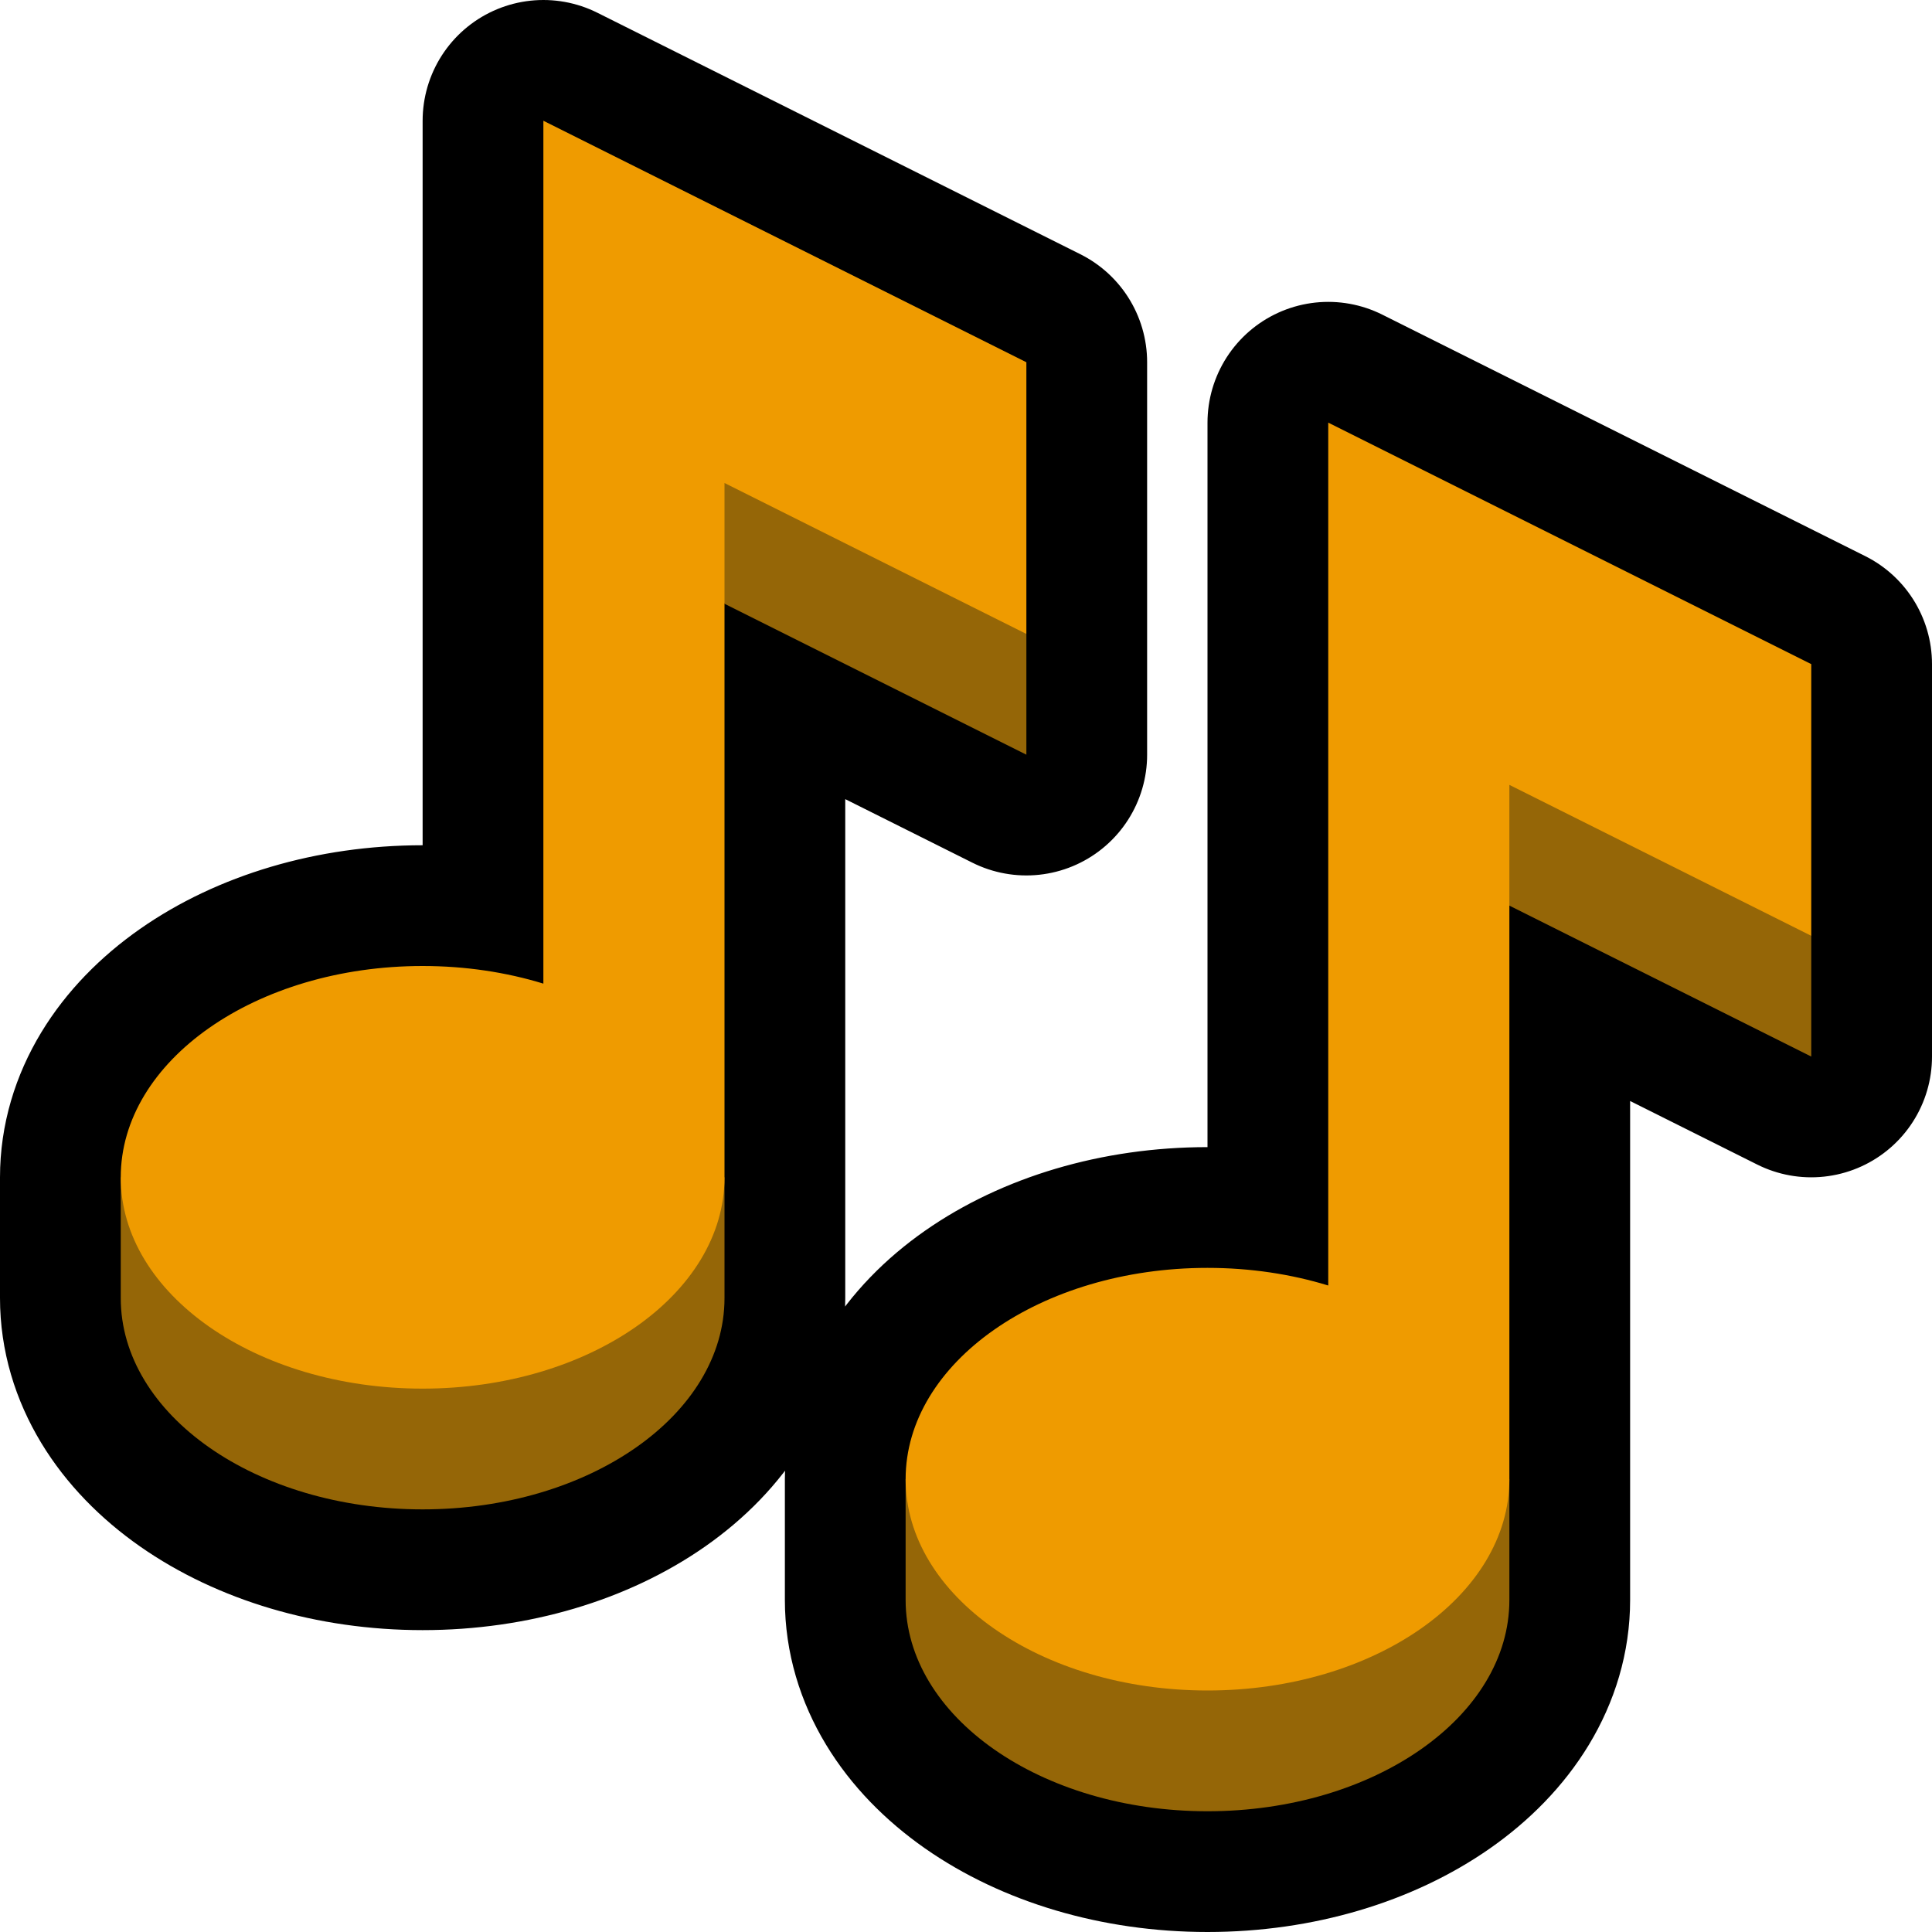 <?xml version="1.0" encoding="UTF-8" standalone="no"?>
<!DOCTYPE svg PUBLIC "-//W3C//DTD SVG 1.1//EN" "http://www.w3.org/Graphics/SVG/1.1/DTD/svg11.dtd">
<svg width="100%" height="100%" viewBox="0 0 32 32" version="1.1" xmlns="http://www.w3.org/2000/svg" xmlns:xlink="http://www.w3.org/1999/xlink" xml:space="preserve" xmlns:serif="http://www.serif.com/" style="fill-rule:evenodd;clip-rule:evenodd;stroke-linejoin:round;stroke-miterlimit:1.5;">

    <path id="music_notes" d="M0,0l0,32l32,0l0,-32l-32,0Z" style="fill:none;"/>
    <clipPath id="_clip1">
        <path d="M0,0l0,32l32,0l0,-32l-32,0Z"/>
    </clipPath>
    <g clip-path="url(#_clip1)">
        <g id="outline">
            <path d="M25,15l0,11.5c0,1.932 -2.24,3.5 -5,3.5c-2.76,0 -5,-1.568 -5,-3.5l0,-2c0,-1.932 2.24,-3.5 5,-3.5c0.711,0 1.387,0.104 2,0.292l0,-14.292l8,4l0,6.5l-5,-2.5Zm-23,4.5c0,-1.932 2.24,-3.5 5,-3.5c0.711,0 1.387,0.104 2,0.292l0,-14.292l8,4l0,6.5l-5,-2.5l0,11.5c0,1.932 -2.24,3.5 -5,3.5c-2.76,0 -5,-1.568 -5,-3.5l0,-2Z" style="fill:none;stroke:#000;stroke-width:4px;"/>
        </g>
        <g id="emoji">
            <path d="M2.897,19.5c0.904,-0.906 2.405,-1.5 4.103,-1.5c1.698,0 3.199,0.594 4.103,1.5l0.897,0l0,2c0,1.932 -2.24,3.5 -5,3.5c-2.76,0 -5,-1.568 -5,-3.5l0,-2l0.897,0Z" style="fill:#956607;"/>
            <path d="M15.897,24.5c0.904,-0.906 2.405,-1.5 4.103,-1.5c1.698,0 3.199,0.594 4.103,1.5l0.897,0l0,2c0,1.932 -2.24,3.5 -5,3.5c-2.76,0 -5,-1.568 -5,-3.5l0,-2l0.897,0Z" style="fill:#956607;"/>
            <path d="M17,10.5l0,2l-5,-2.5l-2,-4l5,2l2,2.5Z" style="fill:#956607;"/>
            <path d="M30,15.5l0,2l-5,-2.5l-2,-4l5,2l2,2.5Z" style="fill:#956607;"/>
            <path d="M9,16.292l0,-14.292l8,4l0,4.5l-5,-2.5l0,11.5c0,1.932 -2.24,3.5 -5,3.5c-2.76,0 -5,-1.568 -5,-3.5c0,-1.932 2.24,-3.5 5,-3.5c0.711,0 1.387,0.104 2,0.292Z" style="fill:#ef9b00;"/>
            <path d="M22,21.292l0,-14.292l8,4l0,4.5l-5,-2.5l0,11.5c0,1.932 -2.24,3.5 -5,3.5c-2.76,0 -5,-1.568 -5,-3.5c0,-1.932 2.24,-3.5 5,-3.5c0.711,0 1.387,0.104 2,0.292Z" style="fill:#ef9b00;"/>
        </g>
    </g>
</svg>
